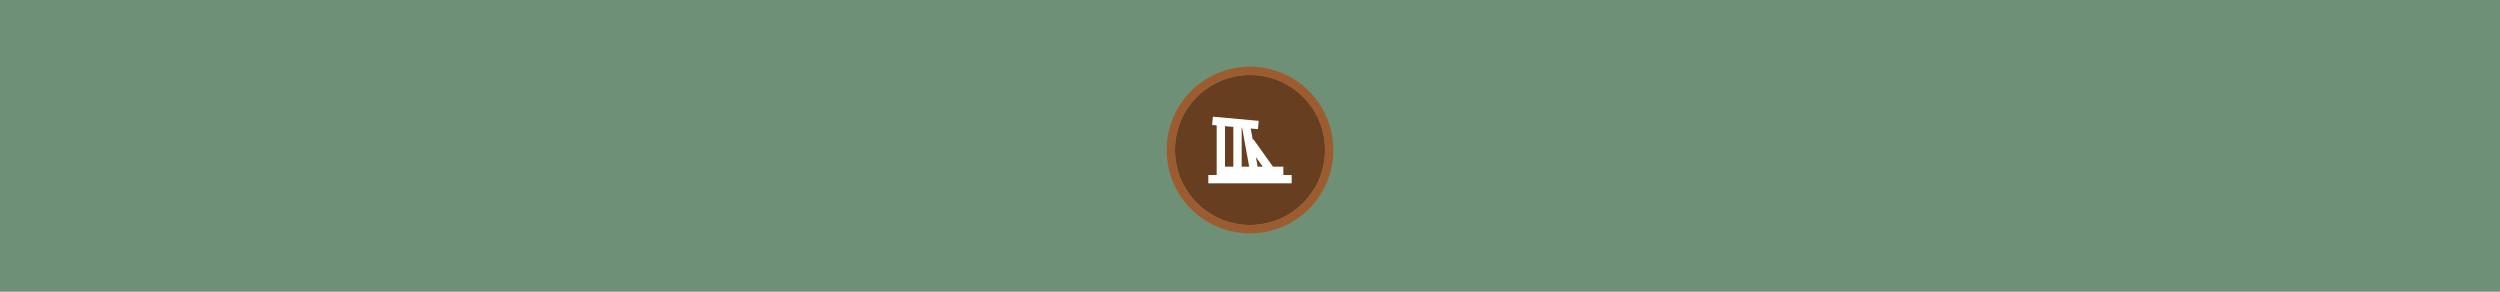 <svg width="300" height="35" viewBox="0 0 300 35" fill="none" xmlns="http://www.w3.org/2000/svg">
<rect x="0" y="0" width="300" height="35" fill="#808080" stroke="none"/>
<rect width="300" height="35" fill="#33C458" fill-opacity="0.23"/>
<path opacity="0.953" d="M149.999 9C154.963 9 159 13.002 159 18C159 22.965 154.963 27 149.999 27C145.037 27 141 22.965 141 18C141 13.002 145.037 9 149.999 9Z" fill="#673A1C"/>
<path opacity="0.95" fill-rule="evenodd" clip-rule="evenodd" d="M150 27C154.971 27 159 22.971 159 18C159 13.029 154.971 9 150 9C145.029 9 141 13.029 141 18C141 22.971 145.029 27 150 27ZM150 28C155.523 28 160 23.523 160 18C160 12.477 155.523 8 150 8C144.477 8 140 12.477 140 18C140 23.523 144.477 28 150 28Z" fill="#9F5A2B"/>
<path fill-rule="evenodd" clip-rule="evenodd" d="M150.955 15.498L150.084 15.419L150.329 16.765L150.407 16.709L152.757 20H154V21H155V22H145V21H146L146 15.047L145.455 14.998L145.545 14.002L151.045 14.502L150.955 15.498ZM147 20H148V15.229L147 15.138L147 20ZM149 20H149.901L149.051 15.325L149 15.32V20ZM150.917 20H151.528L150.709 18.852L150.917 20Z" fill="white"/>
</svg>
